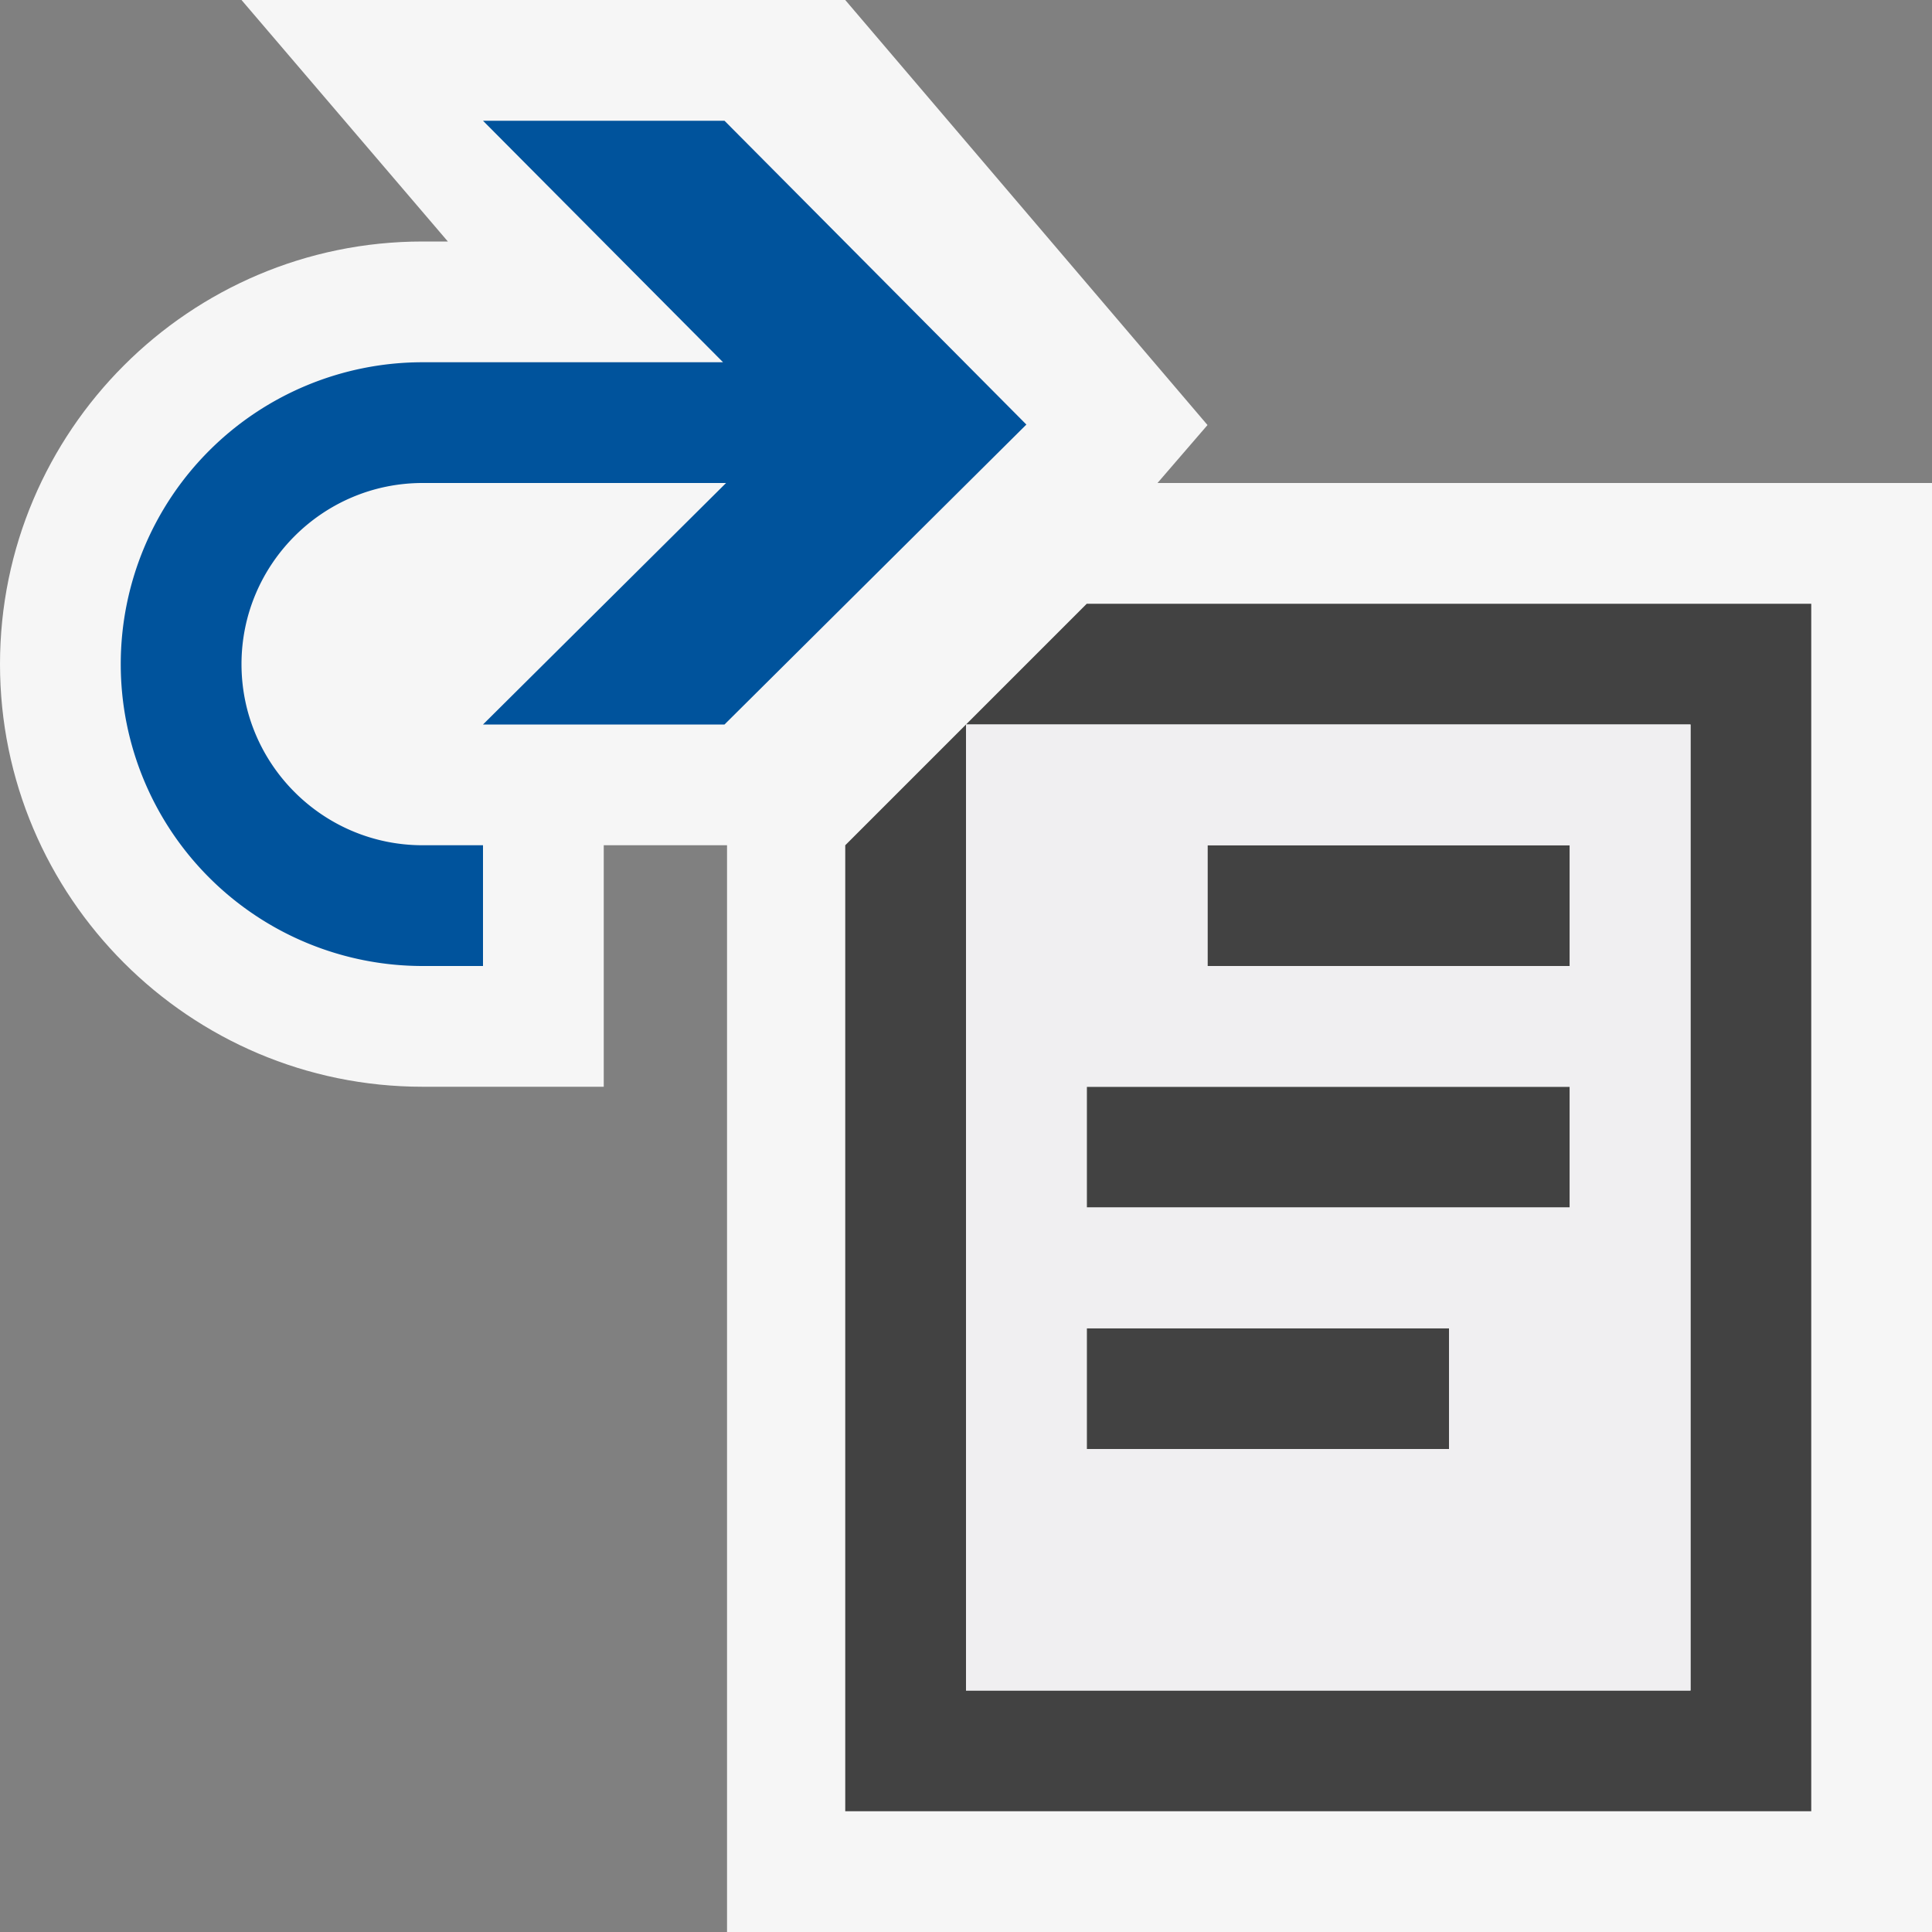 <svg xmlns="http://www.w3.org/2000/svg" viewBox="0 0 16 16"><rect x="0" y="0" width="16" height="16" fill="#808080" stroke="none"/><style>.st0{opacity:0}.st0,.st1{fill:#f6f6f6}.st2{fill:#424242}.st3{fill:#00539c}.st4{fill:#f0eff1}</style><g id="outline"><path class="st0" d="M0 0h16v16H0z"/><path class="st1" d="M16 4v12H6.021V7H5v2H3.5C1.57 9 0 7.43 0 5.5S1.57 2 3.5 2h.209L2 0h5l3 3.52-.414.48H16z"/></g><g id="icon_x5F_bg"><path class="st2" d="M9 5L8 6h6v8H8V6L7 7v8h8V5z"/><path class="st2" d="M9 9h4v1H9zM10 7h3v1h-3zM9 11h3v1H9z"/></g><path class="st3" d="M8.5 3.516L6 6H4l2.013-2H3.5C2.673 4 2 4.673 2 5.5S2.673 7 3.5 7H4v1h-.5a2.5 2.5 0 1 1 0-5h2.488L4 1h2l2.5 2.516z" id="color_x5F_action"/><path class="st4" d="M8 6v8h6V6H8zm4 6H9v-1h3v1zm1-2H9V9h4v1zm0-2h-3V7h3v1z" id="icon_x5F_fg"/></svg>